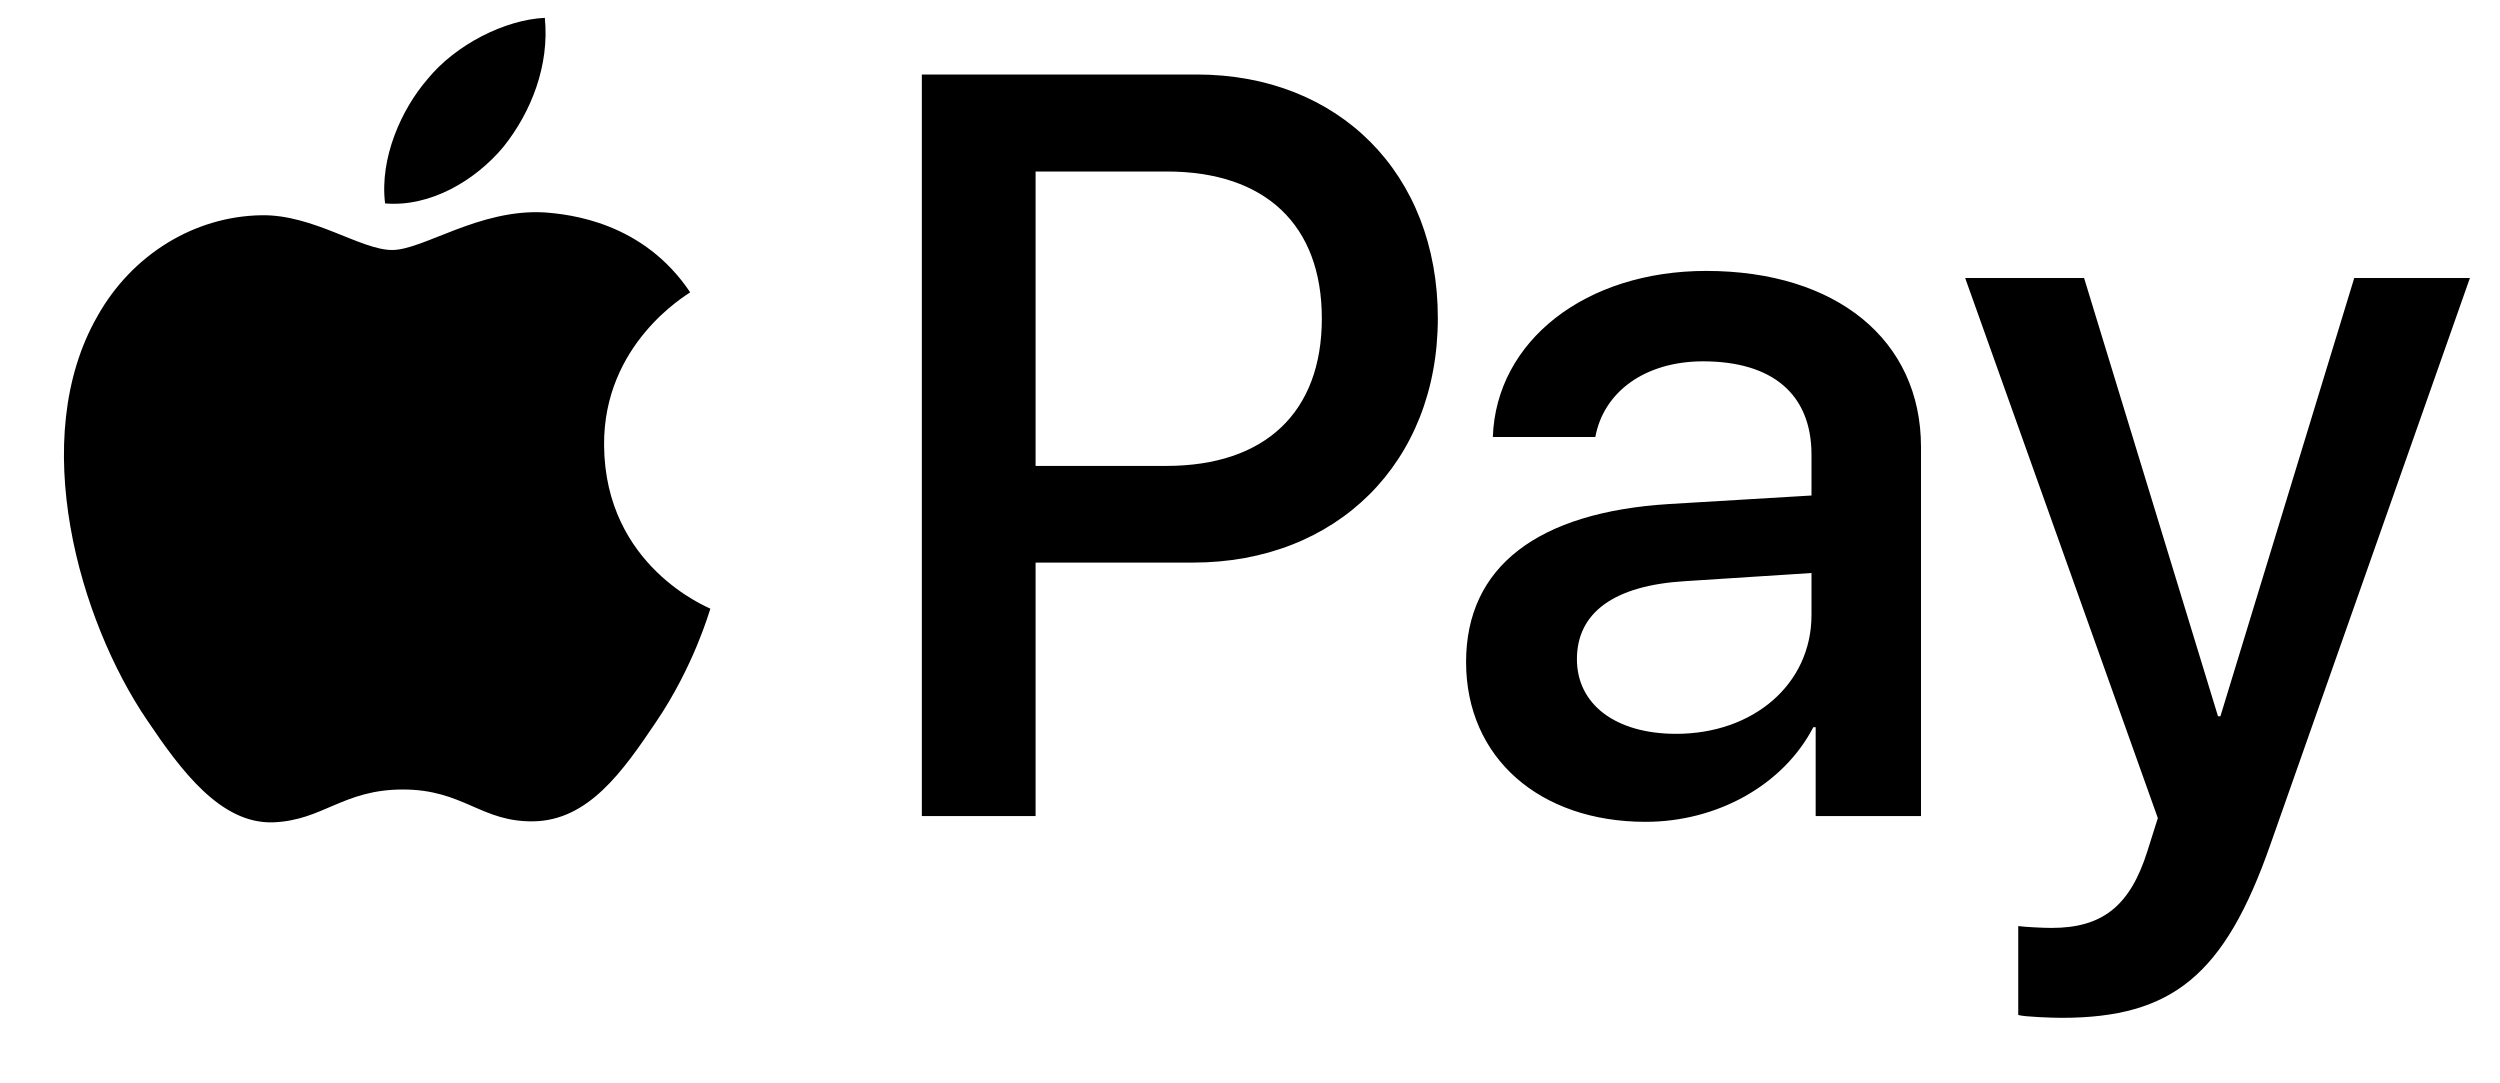 <svg xmlns="http://www.w3.org/2000/svg" fill="none" viewBox="0 0 30 13" height="13" width="30">
<path fill="black" d="M26.616 8.595H26.645L28.251 3.336H29.639L27.242 10.142C26.695 11.7 26.069 12.214 24.739 12.214C24.637 12.214 24.298 12.203 24.219 12.18V11.113C24.304 11.124 24.512 11.135 24.619 11.135C25.223 11.135 25.561 10.878 25.77 10.21L25.894 9.817L23.582 3.336H25.009L26.616 8.595ZM6.534 2.549C6.838 2.572 7.718 2.664 8.282 3.508C8.236 3.543 7.238 4.125 7.249 5.346C7.261 6.799 8.498 7.287 8.524 7.304C8.512 7.338 8.326 7.996 7.869 8.669C7.469 9.263 7.058 9.844 6.404 9.856C5.772 9.867 5.563 9.474 4.835 9.474C4.114 9.474 3.876 9.845 3.279 9.868C2.647 9.89 2.168 9.24 1.768 8.646C0.95 7.447 0.324 5.266 1.17 3.793C1.582 3.057 2.332 2.595 3.138 2.583C3.758 2.572 4.329 3 4.706 3C5.079 3 5.75 2.504 6.534 2.549ZM20.475 3.251C22.037 3.252 23.052 4.079 23.052 5.364V9.793H21.788V8.726H21.76C21.399 9.422 20.605 9.862 19.747 9.862C18.479 9.862 17.593 9.097 17.593 7.944C17.593 6.802 18.45 6.145 20.035 6.048L21.738 5.946V5.455C21.737 4.73 21.269 4.336 20.435 4.336C19.747 4.337 19.245 4.696 19.144 5.244H17.914C17.954 4.091 19.026 3.251 20.475 3.251ZM14.361 0.894C16.064 0.894 17.254 2.081 17.254 3.817C17.254 5.552 16.041 6.751 14.316 6.751H12.427V9.793H11.062V0.894H14.361ZM20.221 6.974C19.37 7.025 18.923 7.35 18.923 7.91C18.923 8.452 19.386 8.806 20.114 8.806C21.038 8.806 21.738 8.213 21.738 7.379V6.876L20.221 6.974ZM12.427 5.591H13.995C15.184 5.591 15.862 4.946 15.862 3.822C15.862 2.697 15.184 2.058 14 2.058H12.427V5.591ZM6.538 0.214C6.595 0.785 6.375 1.344 6.042 1.761C5.704 2.167 5.163 2.487 4.621 2.441C4.554 1.893 4.819 1.31 5.129 0.951C5.468 0.534 6.059 0.237 6.538 0.214Z"></path>
</svg>
